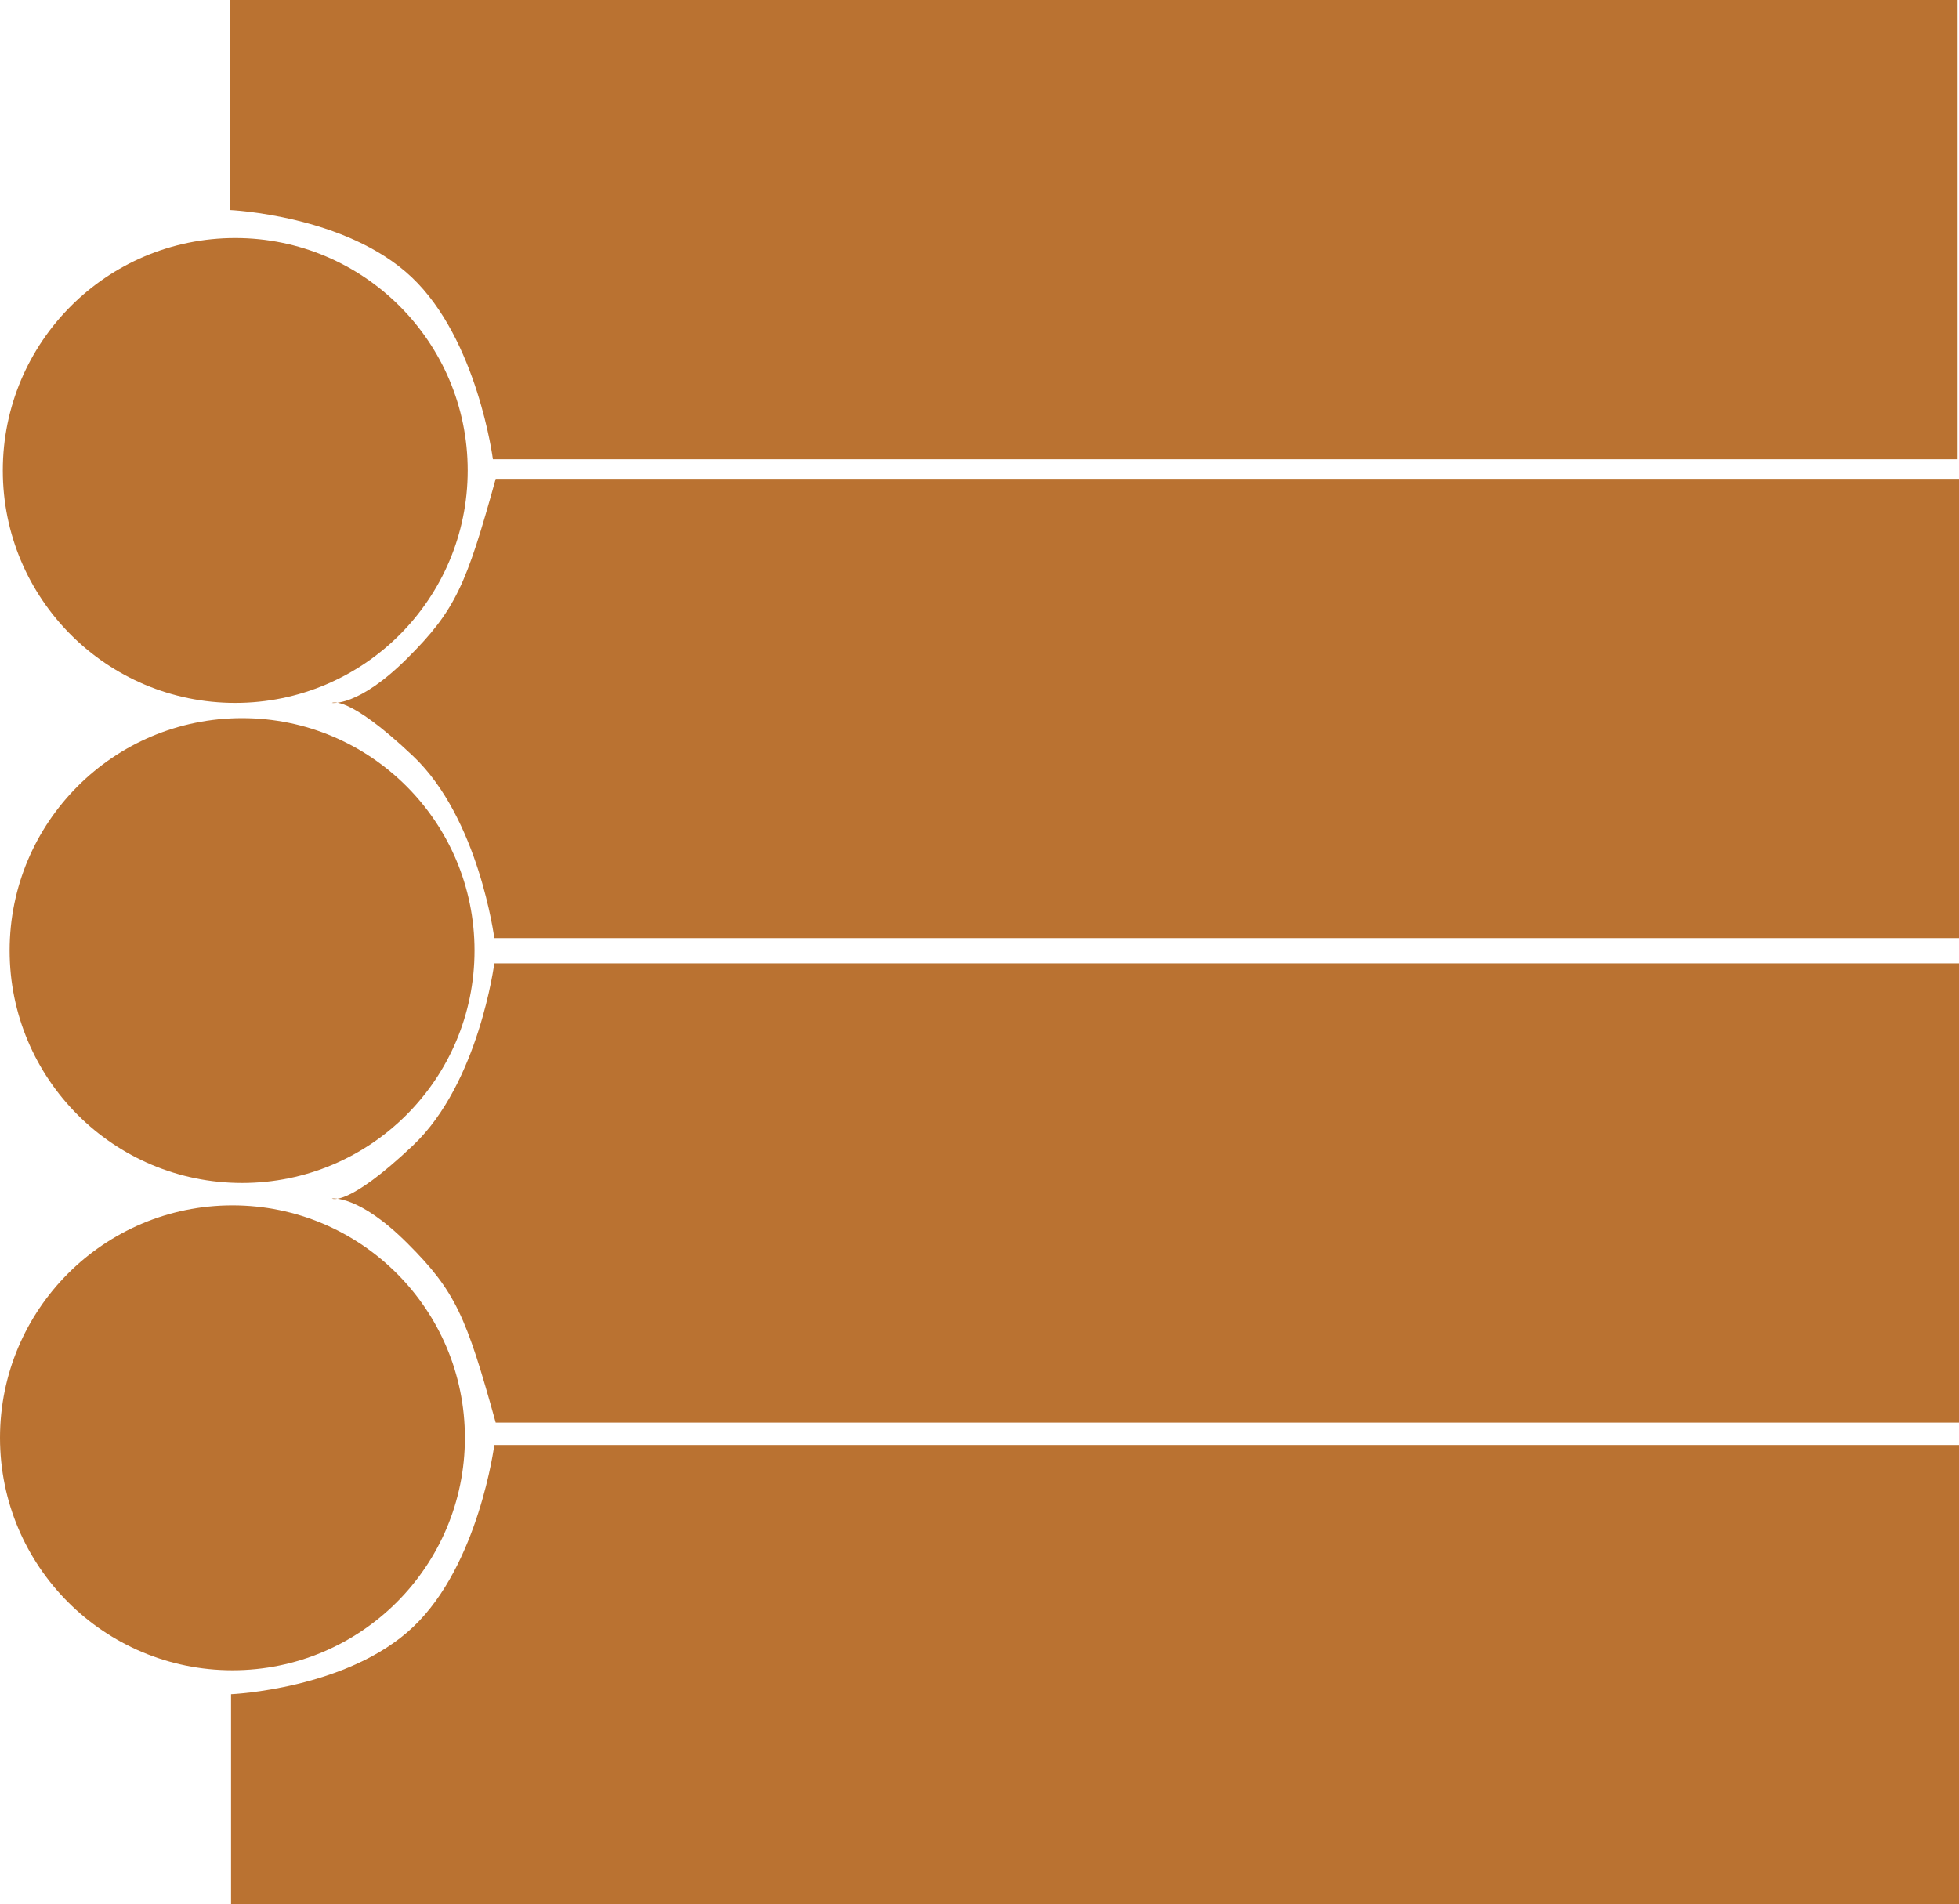 <?xml version="1.0" encoding="UTF-8" standalone="no"?>
<svg xmlns="http://www.w3.org/2000/svg" version="1.0" viewBox="0 0 2394.898 2328.136">
  <path fill="#ba7231" d="M571.763 575.186c0 156.942-127.227 284.169-284.169 284.169C130.651 859.356 3.424 732.129 3.424 575.186c0-156.942 127.227-284.169 284.169-284.169 156.942 0 284.169 127.227 284.169 284.169zm8.347 586.96c0 156.942-127.227 284.169-284.169 284.169-156.942 0-284.169-127.227-284.169-284.169 0-156.942 127.227-284.169 284.169-284.169 156.942 0 284.169 127.227 284.169 284.169zm-11.771 595.729c0 156.942-127.227 284.169-284.169 284.169C127.227 2042.045 0 1914.818 0 1757.875c0-156.942 127.227-284.169 284.169-284.169 156.942 0 284.169 127.227 284.169 284.169z"/>
  <path fill="#ba7231" d="M280.746 0H2393.186v561.492H602.576s-18.83-146.364-99.288-222.542c-80.458-76.178-222.542-82.169-222.542-82.169V0zm1.712 2328.136H2394.898v-561.492H604.288s-18.831 146.364-99.288 222.542c-80.458 76.178-222.542 82.169-222.542 82.169v256.78zM498.153 804.576c58.809-58.774 71.75-88.989 107.847-219.118H2394.898v561.492H604.288s-18.83-146.364-99.288-222.542c-80.458-76.178-99.288-65.051-99.288-65.051s32.44 5.186 92.441-54.78zm0 715.56c58.808 58.775 71.75 88.989 107.847 219.118H2394.898v-561.492H604.288s-18.831 146.364-99.288 222.542c-80.458 76.178-99.288 65.051-99.288 65.051s32.44-5.186 92.441 54.78z"/>
</svg>